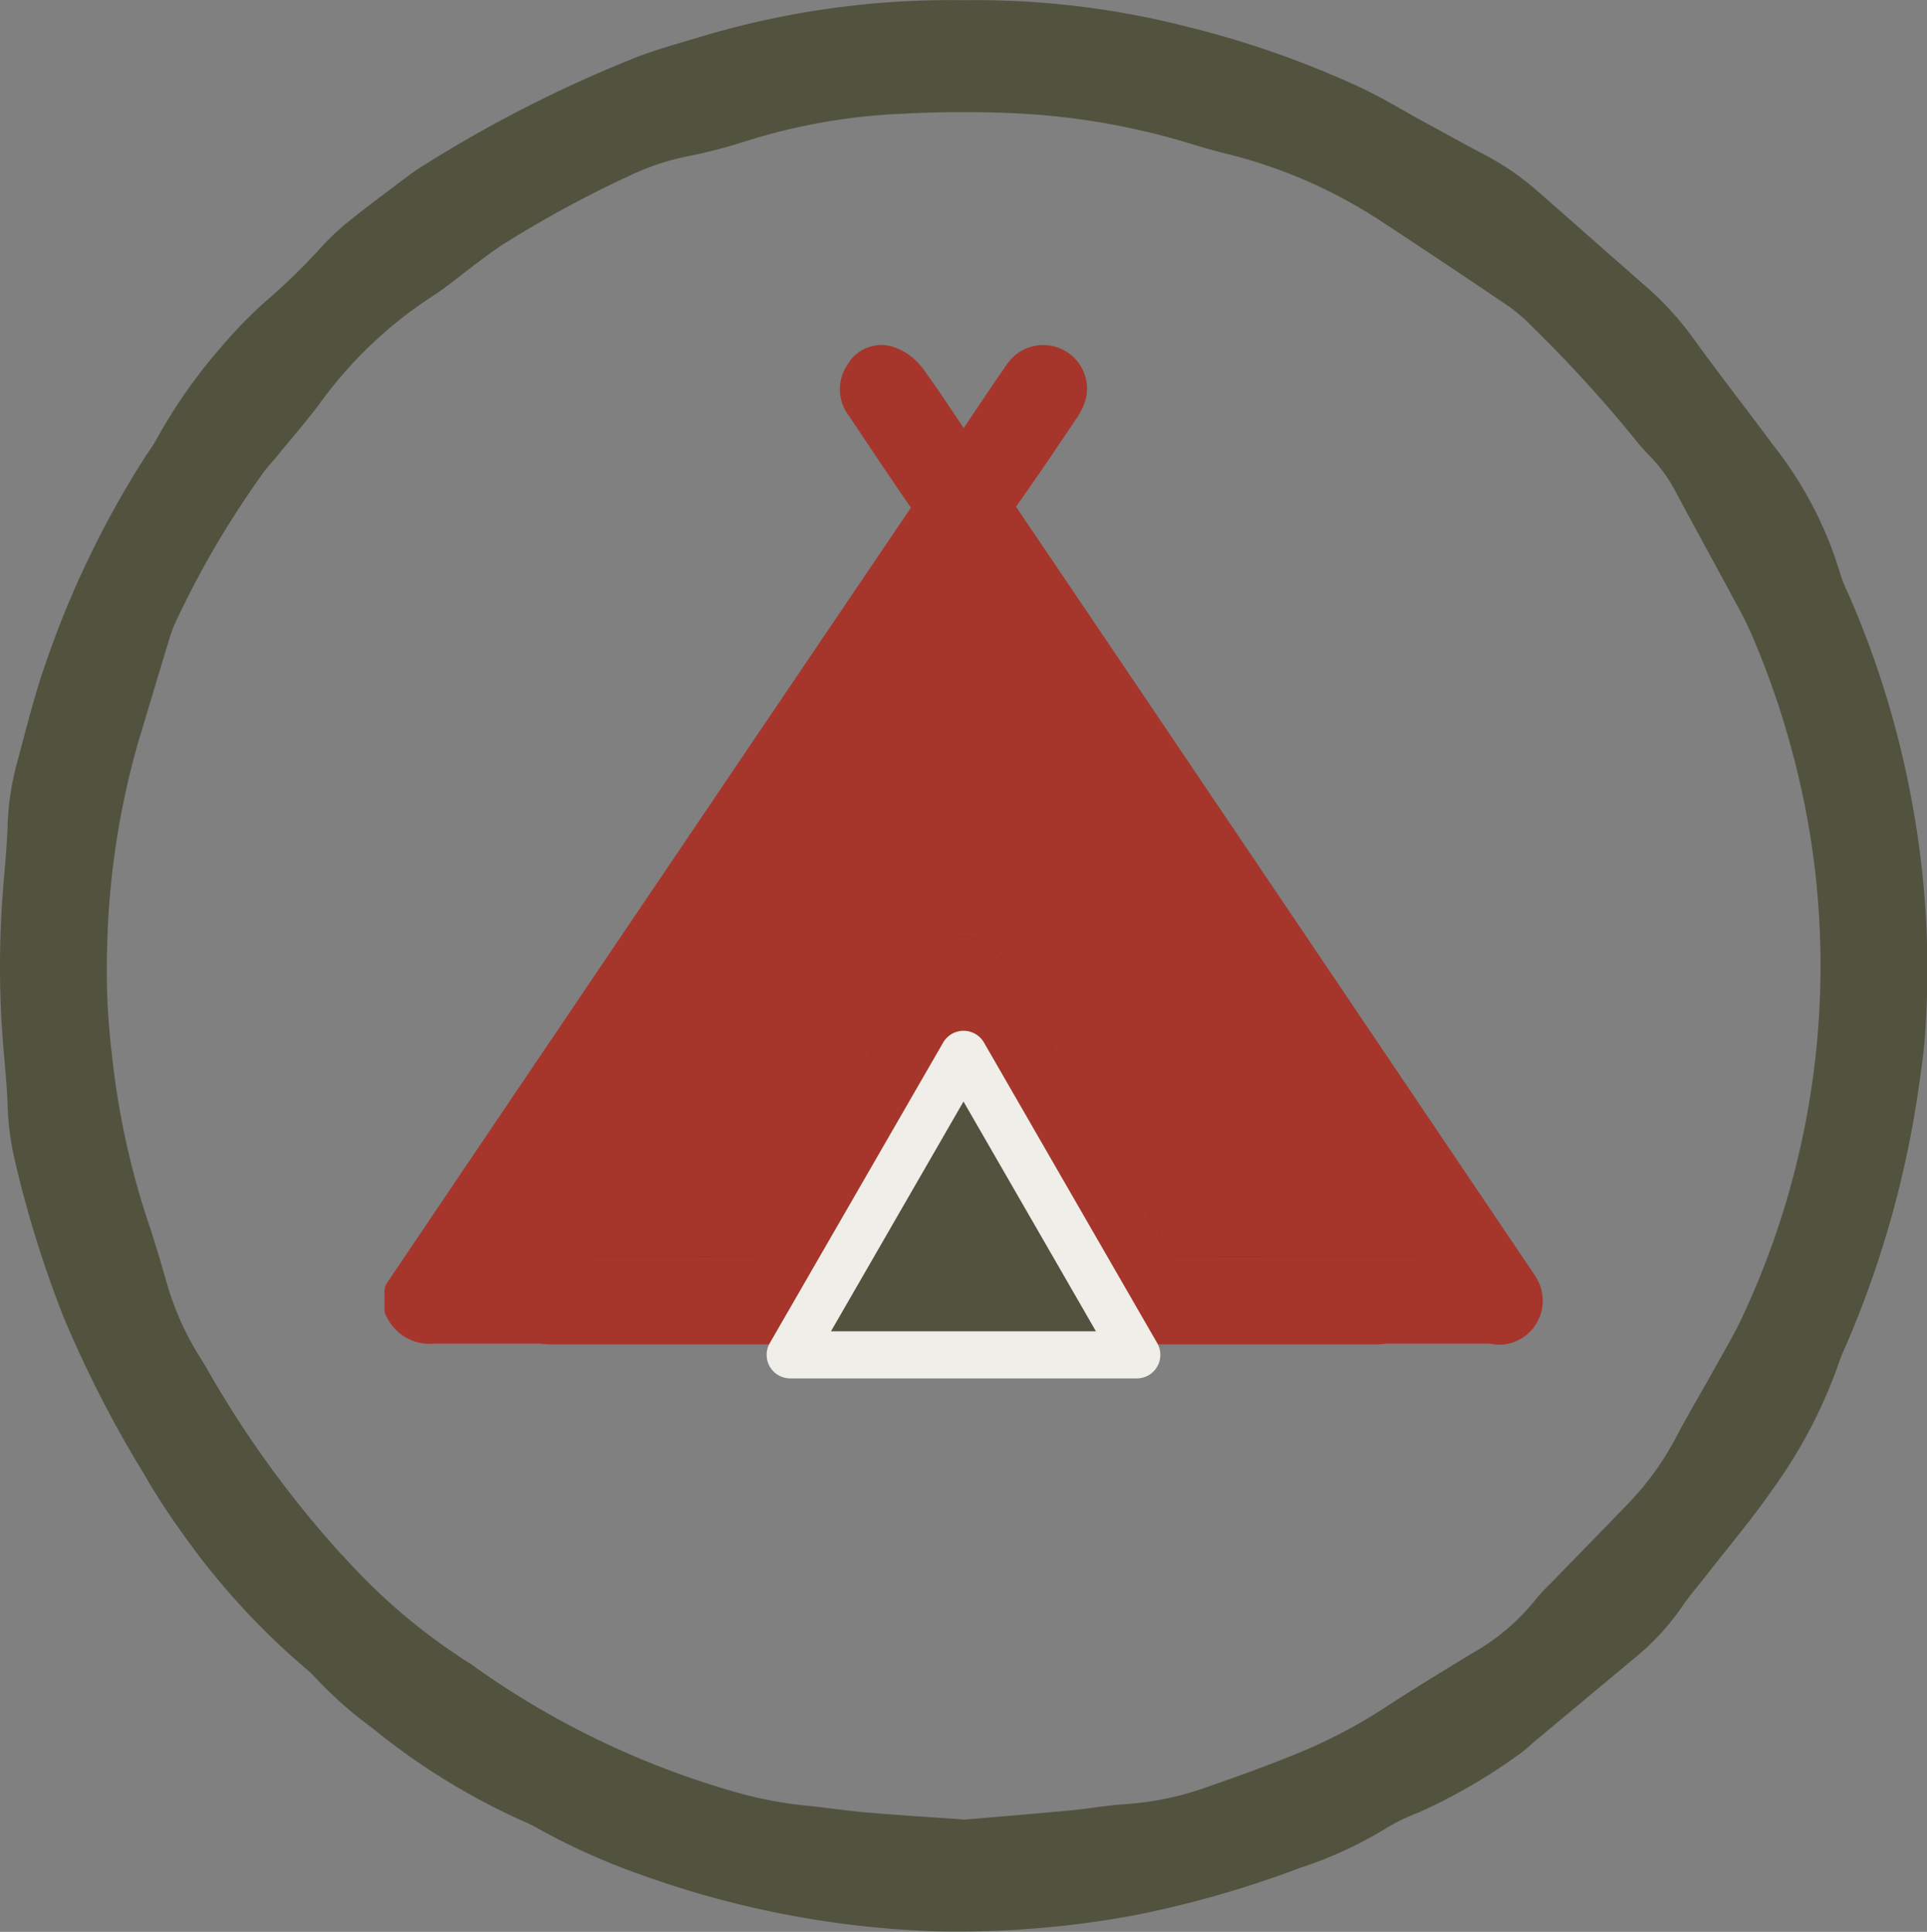 <svg xmlns="http://www.w3.org/2000/svg" xmlns:xlink="http://www.w3.org/1999/xlink" width="93.713" height="93.968" viewBox="0 0 93.713 93.968">
  <rect x="0" y="0" width="93.713" height="93.968" fill="#808080" stroke="none"/>
  <defs>
    <clipPath id="clip-path">
      <rect id="Rectangle_208" data-name="Rectangle 208" width="93.713" height="93.967" fill="none"/>
    </clipPath>
  </defs>
  <g id="Group_236" data-name="Group 236" transform="translate(-837.144 -3795)">
    <g id="Group_126" data-name="Group 126" transform="translate(837.144 3795)">
      <g id="Group_123" data-name="Group 123">
        <g id="Group_122" data-name="Group 122" clip-path="url(#clip-path)">
          <path id="Path_588" data-name="Path 588" d="M46.871.01a41.473,41.473,0,0,1,10.8,1.273,46.741,46.741,0,0,1,8.286,2.878c1.146.519,2.225,1.188,3.334,1.79.931.505,1.856,1.023,2.795,1.515a13.444,13.444,0,0,1,2.628,1.778c1.785,1.562,3.556,3.139,5.341,4.7A14.714,14.714,0,0,1,82.3,16.394c1.3,1.8,2.67,3.548,3.99,5.333a18.656,18.656,0,0,1,3.193,6.145,6.475,6.475,0,0,0,.391.983,45.609,45.609,0,0,1,3.154,10.407,44.5,44.5,0,0,1,.613,10.708c-.043.905-.168,1.809-.3,2.707A49.022,49.022,0,0,1,89.82,65.333c-.141.324-.292.646-.4.981a24.034,24.034,0,0,1-3.228,6.149c-.974,1.409-2.088,2.721-3.14,4.076-.432.557-.9,1.089-1.294,1.673a12.1,12.1,0,0,1-2.374,2.529L74.5,84.814a6.3,6.3,0,0,1-.579.486,27.435,27.435,0,0,1-4.966,2.879,9.173,9.173,0,0,0-1.626.8,19.752,19.752,0,0,1-4.123,1.884,50.445,50.445,0,0,1-8.146,2.321,47.241,47.241,0,0,1-9.643.756A46.793,46.793,0,0,1,31.2,91.2a32.457,32.457,0,0,1-4.972-2.222,5.241,5.241,0,0,0-.675-.343A32.948,32.948,0,0,1,18.1,84.049a19.5,19.5,0,0,1-2.721-2.4,4.21,4.21,0,0,0-.433-.424,35.651,35.651,0,0,1-6.192-6.809,32.912,32.912,0,0,1-1.8-2.8,55.761,55.761,0,0,1-3.858-7.541A54.021,54.021,0,0,1,.716,56.418a13.353,13.353,0,0,1-.347-2.7c-.033-.957-.135-1.912-.214-2.867A47.4,47.4,0,0,1,.146,43.29c.078-1.006.181-2.011.221-3.019a13.306,13.306,0,0,1,.415-2.994c.477-1.753.9-3.531,1.515-5.235a46.666,46.666,0,0,1,4.826-9.917,8.064,8.064,0,0,0,.491-.764A25.775,25.775,0,0,1,10.739,16.9a21.736,21.736,0,0,1,2.444-2.471,30.043,30.043,0,0,0,2.271-2.22,12.856,12.856,0,0,1,1.41-1.365c.98-.793,2-1.542,3-2.3.241-.182.495-.351.753-.508A63.36,63.36,0,0,1,31,2.764c.941-.359,1.918-.63,2.885-.918A42.186,42.186,0,0,1,46.871.01m.015,88.5c1.571-.135,3.382-.282,5.19-.451.9-.085,1.8-.254,2.708-.306A14.621,14.621,0,0,0,58.77,86.9c1.43-.5,2.858-1.008,4.258-1.585A25.188,25.188,0,0,0,67.32,83.08c1.391-.916,2.822-1.77,4.241-2.643a10.6,10.6,0,0,0,3.107-2.618,8.121,8.121,0,0,1,.72-.777c1.265-1.306,2.536-2.6,3.8-3.914a13.94,13.94,0,0,0,2.3-3.178c.612-1.16,1.287-2.287,1.923-3.435.464-.838.961-1.663,1.357-2.533a40.283,40.283,0,0,0,3.289-23.2,41.8,41.8,0,0,0-2.792-9.732,17.291,17.291,0,0,0-.8-1.63c-.979-1.823-1.978-3.635-2.953-5.459a7.4,7.4,0,0,0-1.121-1.61c-.277-.294-.561-.584-.81-.9a65.216,65.216,0,0,0-5.1-5.594,7.814,7.814,0,0,0-1.146-.982q-3.072-2.079-6.172-4.117a24.29,24.29,0,0,0-7.6-3.3c-.588-.143-1.169-.319-1.749-.494A34.681,34.681,0,0,0,49.78,5.533a54.043,54.043,0,0,0-5.752-.007,29.326,29.326,0,0,0-7.883,1.382,24.4,24.4,0,0,1-2.637.68,12.076,12.076,0,0,0-2.731.885,54.34,54.34,0,0,0-6.387,3.462c-.421.277-.822.584-1.226.884-.728.541-1.42,1.139-2.184,1.623a20.564,20.564,0,0,0-5.441,5.2c-.664.888-1.4,1.725-2.1,2.584-.192.234-.4.452-.584.7a45.239,45.239,0,0,0-4.3,7.3,6,6,0,0,0-.319.849c-.5,1.642-.991,3.286-1.486,4.93A39.24,39.24,0,0,0,5.214,46a33.75,33.75,0,0,0,.228,5.291A38.813,38.813,0,0,0,7.1,59.127c.374,1.1.707,2.212,1.025,3.328A13.841,13.841,0,0,0,9.5,65.648c.229.392.485.77.7,1.17A51.185,51.185,0,0,0,16.5,75.495c.065.077.139.147.21.219a29.255,29.255,0,0,0,6.1,5.172c.131.074.248.174.372.26A41.468,41.468,0,0,0,35.4,87.062a19.837,19.837,0,0,0,3.552.74c1.055.1,2.1.264,3.16.356,1.508.131,3.02.222,4.775.347" transform="translate(0 0)" fill="#51533f"/>
        </g>
      </g>
      <g id="Group_125" data-name="Group 125">
        <g id="Group_124" data-name="Group 124" clip-path="url(#clip-path)">
          <path id="Path_589" data-name="Path 589" d="M163.133,167.631v0q-8.486-12.608-16.99-25.2c-.092-.136-.194-.266-.3-.418-.087.105-.125.143-.155.187q-8.851,13.121-17.693,26.249h0l-4.271,6.307-.028.039-.379.563-.116.171h0l-.843,1.252h5.638v-.011c2.576,0,5.152.006,7.728-.017a.858.858,0,0,0,.583-.4c1.689-2.89,3.357-5.793,5.03-8.693,1.095-1.9,2.18-3.8,3.288-5.689a1.348,1.348,0,0,1,2.277-.22,5.772,5.772,0,0,1,.421.681q4,6.943,8,13.891a.784.784,0,0,0,.792.462c2.122-.019,4.245-.009,6.367-.009h5.1v.009h1.711q-.328-.489-.657-.978Z" transform="translate(-98.979 -114.882)" fill="#a6362b"/>
          <path id="Path_590" data-name="Path 590" d="M166.054,174.308h-1.711a.783.783,0,0,1-.119-.009H157.6c-1.548,0-3.149,0-4.722.01a1.54,1.54,0,0,1-1.462-.846c-2.271-3.964-4.592-7.988-6.836-11.879l-1.242-2.156a3.729,3.729,0,0,0-.279-.447.557.557,0,0,0-.481-.235.691.691,0,0,0-.534.371c-.784,1.338-1.571,2.706-2.332,4.029q-.476.828-.953,1.656l-.948,1.643c-1.334,2.314-2.713,4.707-4.085,7.053a1.586,1.586,0,0,1-1.236.783c-2.416.022-4.872.019-7.246.017h-.362a.766.766,0,0,1-.126.011h-5.638a.764.764,0,0,1-.634-1.191l.829-1.23.016-.025.5-.734c.009-.013.023-.033.037-.052l4.263-6.294.018-.026c5.947-8.836,11.909-17.674,17.674-26.221a1.746,1.746,0,0,1,.129-.164l.072-.085a.764.764,0,0,1,1.2.037l.1.136c.079.105.152.2.221.306,5.537,8.208,11.263,16.694,16.966,25.168l.024.034,5.5,8.17c.22.325.439.652.658.979a.764.764,0,0,1-.635,1.189m-1.592-1.528h.158l-5.333-7.921-.024-.034c-5.6-8.318-11.22-16.651-16.663-24.72-5.621,8.333-11.423,16.935-17.211,25.534l-.021.029-4.252,6.279-.03.042-.478.709-.014.022-.041.061h4.078a.733.733,0,0,1,.125-.011h.49c2.338,0,4.754,0,7.131-.016a.242.242,0,0,0,.036-.036c1.364-2.334,2.742-4.724,4.075-7.036l.948-1.644q.477-.826.952-1.653c.762-1.326,1.551-2.7,2.339-4.041a2.222,2.222,0,0,1,1.751-1.123,2.062,2.062,0,0,1,1.787.819,5,5,0,0,1,.4.636l.076.133,1.16,2.01c2.245,3.892,4.567,7.917,6.839,11.883a.727.727,0,0,0,.048.075.553.553,0,0,0,.074,0c1.58-.014,3.185-.013,4.737-.01h6.741a.785.785,0,0,1,.119.009" transform="translate(-95.743 -111.647)" fill="#94251e"/>
          <path id="Path_591" data-name="Path 591" d="M156.138,136.3q-12.449-18.458-24.907-36.909a.723.723,0,0,1,0-.977c.987-1.4,1.944-2.815,2.9-4.235a2.3,2.3,0,0,0,.37-.814,1.368,1.368,0,0,0-2.487-.959c-.822,1.186-1.619,2.389-2.428,3.584-.092.137-.194.267-.322.441-.9-1.329-1.716-2.6-2.607-3.826a2.236,2.236,0,0,0-1.083-.764,1.163,1.163,0,0,0-1.322.593,1.362,1.362,0,0,0,.063,1.6c1,1.494,2,2.992,3.024,4.472a.662.662,0,0,1,0,.887Q114.6,118.231,101.88,137.076v.856c.556.789,1.14,1.083,1.711.884v.042h5.146a3.926,3.926,0,0,0,.533.034h39.964a4.189,4.189,0,0,0,.556-.034h5.17a1.33,1.33,0,0,0,1.091-.181,1.37,1.37,0,0,0,.381-1.928c-.091-.153-.2-.3-.3-.445m-33.461-.182,6.593-11.432,6.588,11.432Zm28.341.036v-.009h-5.1c-2.122,0-4.245-.01-6.367.009a.785.785,0,0,1-.792-.462q-3.984-6.954-8-13.891a5.773,5.773,0,0,0-.421-.681,1.348,1.348,0,0,0-2.277.22c-1.108,1.889-2.193,3.792-3.288,5.689-1.673,2.9-3.341,5.8-5.03,8.693a.858.858,0,0,1-.583.4c-2.576.023-5.152.019-7.728.017v.011h-5.638l.843-1.252h0l.116-.171.379-.563.028-.039,4.271-6.307h0q8.838-13.13,17.693-26.249c.029-.044.067-.082.155-.187.111.152.213.282.3.419q8.5,12.6,16.99,25.2v0l5.5,8.17q.33.488.657.978Z" transform="translate(-82.417 -74.261)" fill="#a6362b"/>
          <path id="Path_592" data-name="Path 592" d="M152.072,136.429a2.037,2.037,0,0,1-.438-.048H146.6a5.052,5.052,0,0,1-.6.034H106.036a4.735,4.735,0,0,1-.582-.034h-5.1c-.025,0-.049,0-.074,0a2.317,2.317,0,0,1-2.262-1.247.764.764,0,0,1-.139-.44v-.856a.763.763,0,0,1,.131-.428l3.16-4.679c7.3-10.817,14.858-22,22.3-33l.011-.016-.005-.008c-.814-1.176-1.623-2.382-2.4-3.548l-.625-.932a2.114,2.114,0,0,1-.071-2.443,1.905,1.905,0,0,1,2.188-.909,3.007,3.007,0,0,1,1.476,1.044c.653.9,1.255,1.8,1.893,2.758l.111.166.438-.652c.543-.807,1.1-1.642,1.669-2.457a2.132,2.132,0,0,1,3.866,1.539,2.993,2.993,0,0,1-.487,1.1c-.914,1.362-1.891,2.812-2.908,4.25l-.03.045c.01.016.023.037.04.063,7.263,10.747,14.637,21.681,21.768,32.255l3.14,4.655.08.116c.079.115.16.233.239.365a2.145,2.145,0,0,1-1.783,3.313m-5.515-1.576h5.17a.767.767,0,0,1,.205.028.573.573,0,0,0,.472-.088.618.618,0,0,0,.139-.9c-.053-.089-.117-.182-.185-.28l-.088-.129-3.139-4.655c-7.131-10.573-14.505-21.507-21.768-32.254a1.468,1.468,0,0,1,.008-1.845c1.006-1.424,1.978-2.866,2.887-4.22a1.524,1.524,0,0,0,.254-.533.606.606,0,0,0-1.109-.38c-.559.806-1.117,1.636-1.656,2.439q-.383.569-.767,1.138c-.068.1-.141.2-.224.31l-.114.154a.764.764,0,0,1-.617.313h-.015a.764.764,0,0,1-.619-.337c-.25-.37-.494-.736-.735-1.1-.628-.944-1.222-1.835-1.856-2.7a1.489,1.489,0,0,0-.69-.484c-.2-.062-.371.147-.455.277a.6.6,0,0,0,.055.762l.626.933c.779,1.161,1.584,2.363,2.392,3.53a1.418,1.418,0,0,1,0,1.75c-7.437,11-14.99,22.181-22.295,33l-3.028,4.485v.367c.2.242.467.5.7.418a.762.762,0,0,1,.5,0h4.9a.783.783,0,0,1,.1.007,3.122,3.122,0,0,0,.429.027H146a3.436,3.436,0,0,0,.455-.027.778.778,0,0,1,.1-.007m2.937-1.173h-1.711a.781.781,0,0,1-.118-.009H141.04c-1.548,0-3.149,0-4.722.01a1.535,1.535,0,0,1-1.462-.846c-2.271-3.964-4.592-7.988-6.836-11.879l-1.242-2.156a3.74,3.74,0,0,0-.279-.447.557.557,0,0,0-.481-.235.691.691,0,0,0-.534.371c-.784,1.338-1.571,2.706-2.332,4.029l-.953,1.655-.948,1.643c-1.334,2.314-2.713,4.707-4.085,7.053a1.587,1.587,0,0,1-1.236.784c-2.416.022-4.872.019-7.246.017h-.362a.762.762,0,0,1-.126.011h-5.638a.764.764,0,0,1-.634-1.191l.829-1.23.016-.025.5-.734.037-.052,4.262-6.294.018-.026c5.948-8.836,11.909-17.674,17.674-26.22a1.745,1.745,0,0,1,.129-.164l.072-.084a.764.764,0,0,1,1.2.037l.1.136c.079.105.152.2.221.306,5.537,8.208,11.263,16.694,16.966,25.168l.024.034,5.5,8.17c.22.325.439.652.658.979a.764.764,0,0,1-.635,1.189m-1.592-1.528h.158l-5.333-7.921-.024-.034c-5.6-8.318-11.22-16.651-16.664-24.72-5.621,8.334-11.423,16.935-17.211,25.534l-.021.029-4.252,6.279-.03.042-.478.709-.014.022-.041.061h4.078a.733.733,0,0,1,.125-.011h.49c2.338,0,4.754,0,7.131-.016a.251.251,0,0,0,.036-.036c1.364-2.334,2.742-4.724,4.075-7.036l.948-1.644q.477-.826.952-1.653c.762-1.326,1.551-2.7,2.339-4.041a2.222,2.222,0,0,1,1.751-1.123,2.062,2.062,0,0,1,1.787.819,4.991,4.991,0,0,1,.4.636l.076.134,1.16,2.01c2.245,3.892,4.567,7.917,6.839,11.883a.671.671,0,0,0,.048.075c.015,0,.037,0,.074,0,1.58-.014,3.185-.013,4.737-.01h6.741a.78.78,0,0,1,.118.009m-15.278,1.492H119.442a.764.764,0,0,1-.662-1.146l6.593-11.432a.764.764,0,0,1,.662-.382h0a.764.764,0,0,1,.662.383l6.588,11.432a.764.764,0,0,1-.662,1.146m-11.858-1.528H131.3l-5.266-9.138Z" transform="translate(-79.182 -71.021)" fill="#a6362b"/>
          <path id="Path_593" data-name="Path 593" d="M201.173,283.081h16.853L209.6,268.464l-8.43,14.617" transform="translate(-162.742 -217.178)" fill="#51533f"/>
          <path id="Path_594" data-name="Path 594" d="M213.172,279.372H196.318a1.146,1.146,0,0,1-.993-1.719l8.43-14.617a1.146,1.146,0,0,1,.993-.573h0a1.146,1.146,0,0,1,.993.574l8.423,14.617a1.146,1.146,0,0,1-.993,1.719M198.3,277.08h12.885l-6.44-11.176Z" transform="translate(-157.888 -212.324)" fill="#efeee9"/>
        </g>
      </g>
    </g>
  </g>
</svg>
